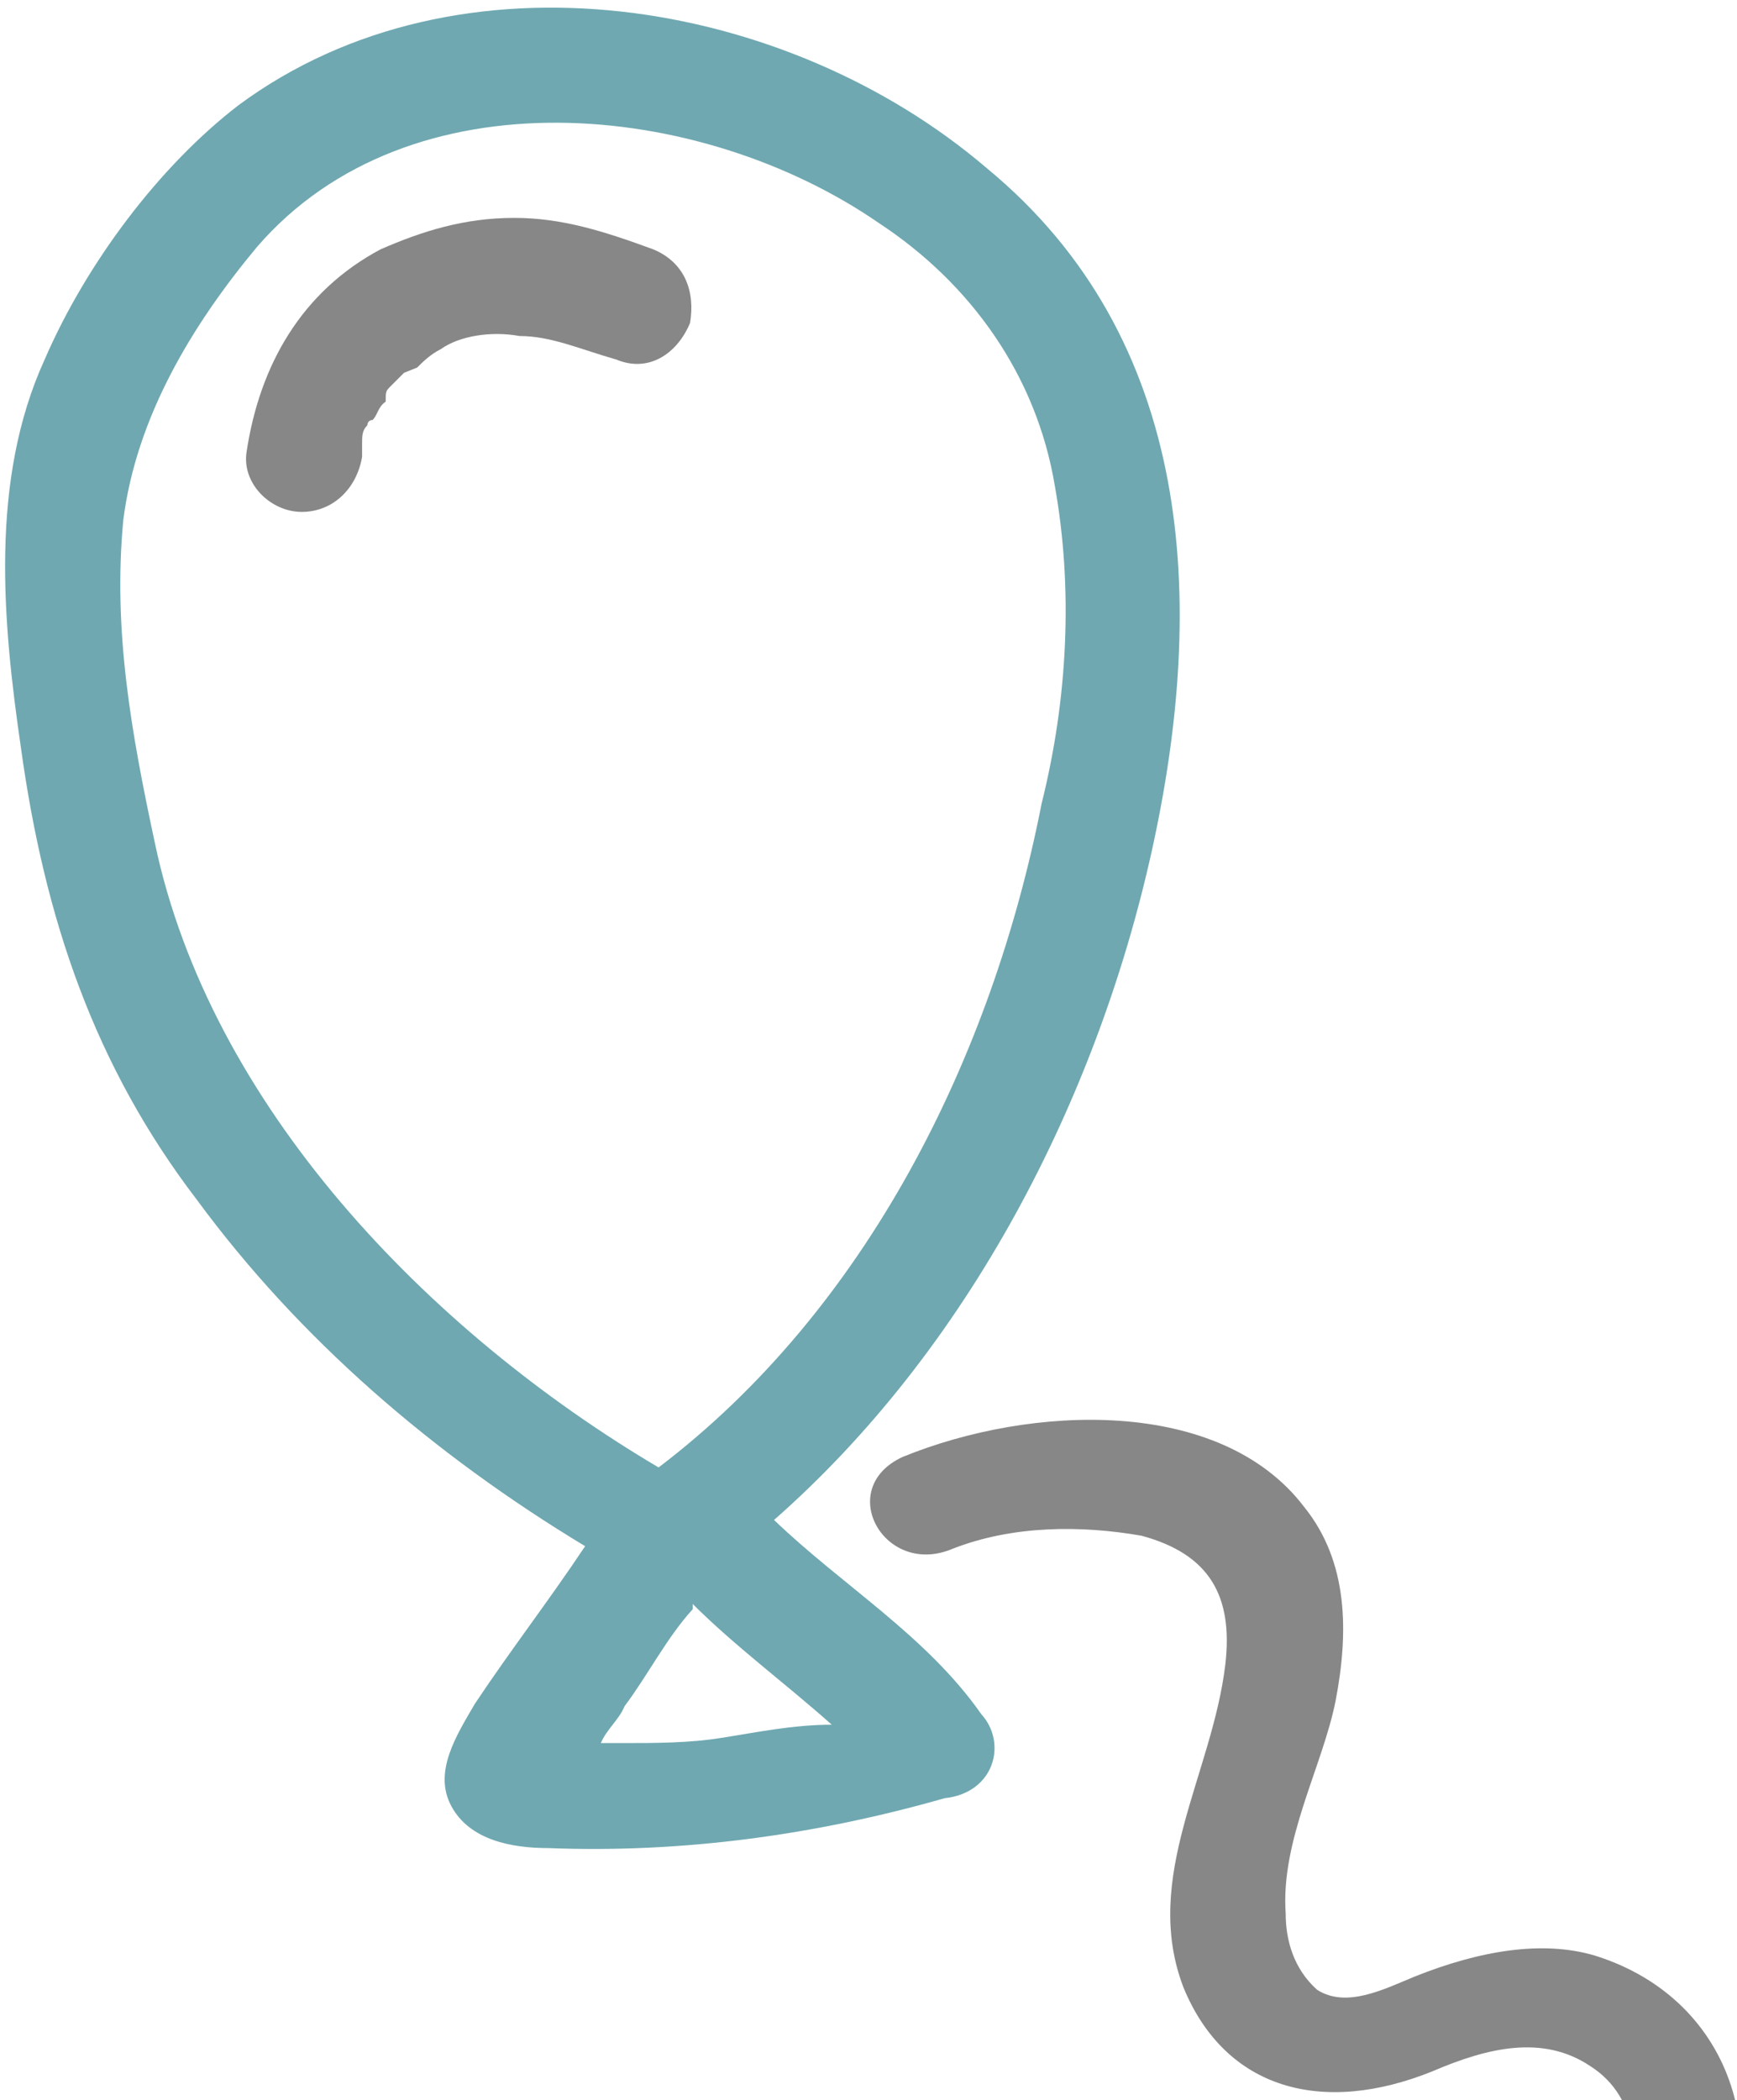 <?xml version="1.0" encoding="utf-8"?>
<!-- Generator: Adobe Illustrator 27.4.0, SVG Export Plug-In . SVG Version: 6.00 Build 0)  -->
<svg version="1.1" id="Ebene_1" xmlns="http://www.w3.org/2000/svg" xmlns:xlink="http://www.w3.org/1999/xlink" x="0px" y="0px"
	 viewBox="0 0 66.2 80" style="enable-background:new 0 0 66.2 80;" xml:space="preserve">
<style type="text/css">
	.st0{fill:#6FA8B1;}
	.st1{fill:#020203;}
	.st2{fill:#878787;}
</style>
<g id="Ebene_9">
	<g>
		<path class="st0" d="M37.4,65.3c-2.1-3-5.3-4.9-7.9-7.4c7.4-6.5,12.3-16,14.4-25.5c2.1-9.5,1.6-19.5-6.3-26C30-0.1,17.5-2.2,9.1,4
			c-3,2.3-5.8,6-7.4,9.7c-2.1,4.6-1.6,10-0.9,14.8c0.9,6.5,2.8,12.1,6.7,17.2c3.9,5.3,9,9.7,14.8,13.2c-1.4,2.1-2.8,3.9-4.2,6
			c-0.7,1.2-1.6,2.6-0.9,3.9s2.3,1.6,3.7,1.6c5.1,0.2,10.2-0.5,15.1-1.9C37.9,68.3,38.4,66.4,37.4,65.3z M4.7,19.8
			c0.5-3.9,2.6-7.4,5.1-10.4c5.8-6.7,16.9-5.6,23.7-0.9c3.5,2.3,6,5.8,6.7,10c0.7,3.9,0.5,8.1-0.5,12.1c-1.9,9.7-6.7,19.3-14.6,25.3
			C16.3,50.7,8,42.1,5.9,32.1C5,27.9,4.3,24,4.7,19.8z M27.5,66.2c-1.2,0.2-2.6,0.2-3.7,0.2c-0.2,0-0.7,0-0.9,0
			c0.2-0.5,0.7-0.9,0.9-1.4c0.9-1.2,1.6-2.6,2.6-3.7v-0.2c1.6,1.6,3.5,3,5.3,4.6C30.2,65.7,28.8,66,27.5,66.2z"/>
		<path class="st1" d="M13.5,17.5C13.5,17.5,13.5,17.7,13.5,17.5L13.5,17.5z"/>
		<path class="st2" d="M14.9,14.7c0.2-0.2,0.5-0.5,0.5-0.5l0.5-0.2c0.2-0.2,0.5-0.5,0.9-0.7c0.7-0.5,1.9-0.7,3-0.5
			c1.2,0,2.3,0.5,3.7,0.9c1.2,0.5,2.3-0.2,2.8-1.4c0.2-1.2-0.2-2.3-1.4-2.8c-1.9-0.7-3.5-1.2-5.3-1.2c-1.9,0-3.5,0.5-5.1,1.2
			c-3,1.6-4.6,4.4-5.1,7.7c-0.2,1.2,0.9,2.3,2.1,2.3s2.1-0.9,2.3-2.1l0,0l0,0c0-0.2,0-0.2,0-0.5s0-0.5,0.2-0.7l0,0
			c0,0,0-0.2,0.2-0.2c0.2-0.2,0.2-0.5,0.5-0.7C14.7,14.9,14.7,14.9,14.9,14.7C14.9,14.9,14.9,14.7,14.9,14.7z"/>
	</g>
	<path class="st2" d="M53.9,75.3c-1.2,0.5-2.6,1.2-3.7,0.5C49.3,75,49,73.9,49,72.9c-0.2-2.8,1.4-5.6,1.9-8.1
		c0.5-2.6,0.5-5.3-1.2-7.4c-3.2-4.2-10.4-3.9-15.3-1.9c-2.6,1.2-0.7,4.6,1.9,3.5c2.3-0.9,4.9-0.9,7.2-0.5c2.6,0.7,3.5,2.3,3.2,4.9
		c-0.5,4.2-3.2,8.1-1.6,12.3c1.6,3.9,5.3,4.9,9.5,3.2c2.1-0.9,4.2-1.4,6-0.2c1.9,1.2,2.1,3.7,0.9,5.8c-1.4,2.3,2.1,4.4,3.5,2.1
		c2.8-4.6,1.2-10.4-4.2-12.1C58.8,73.9,56.4,74.3,53.9,75.3z"/>
</g>
</svg>
